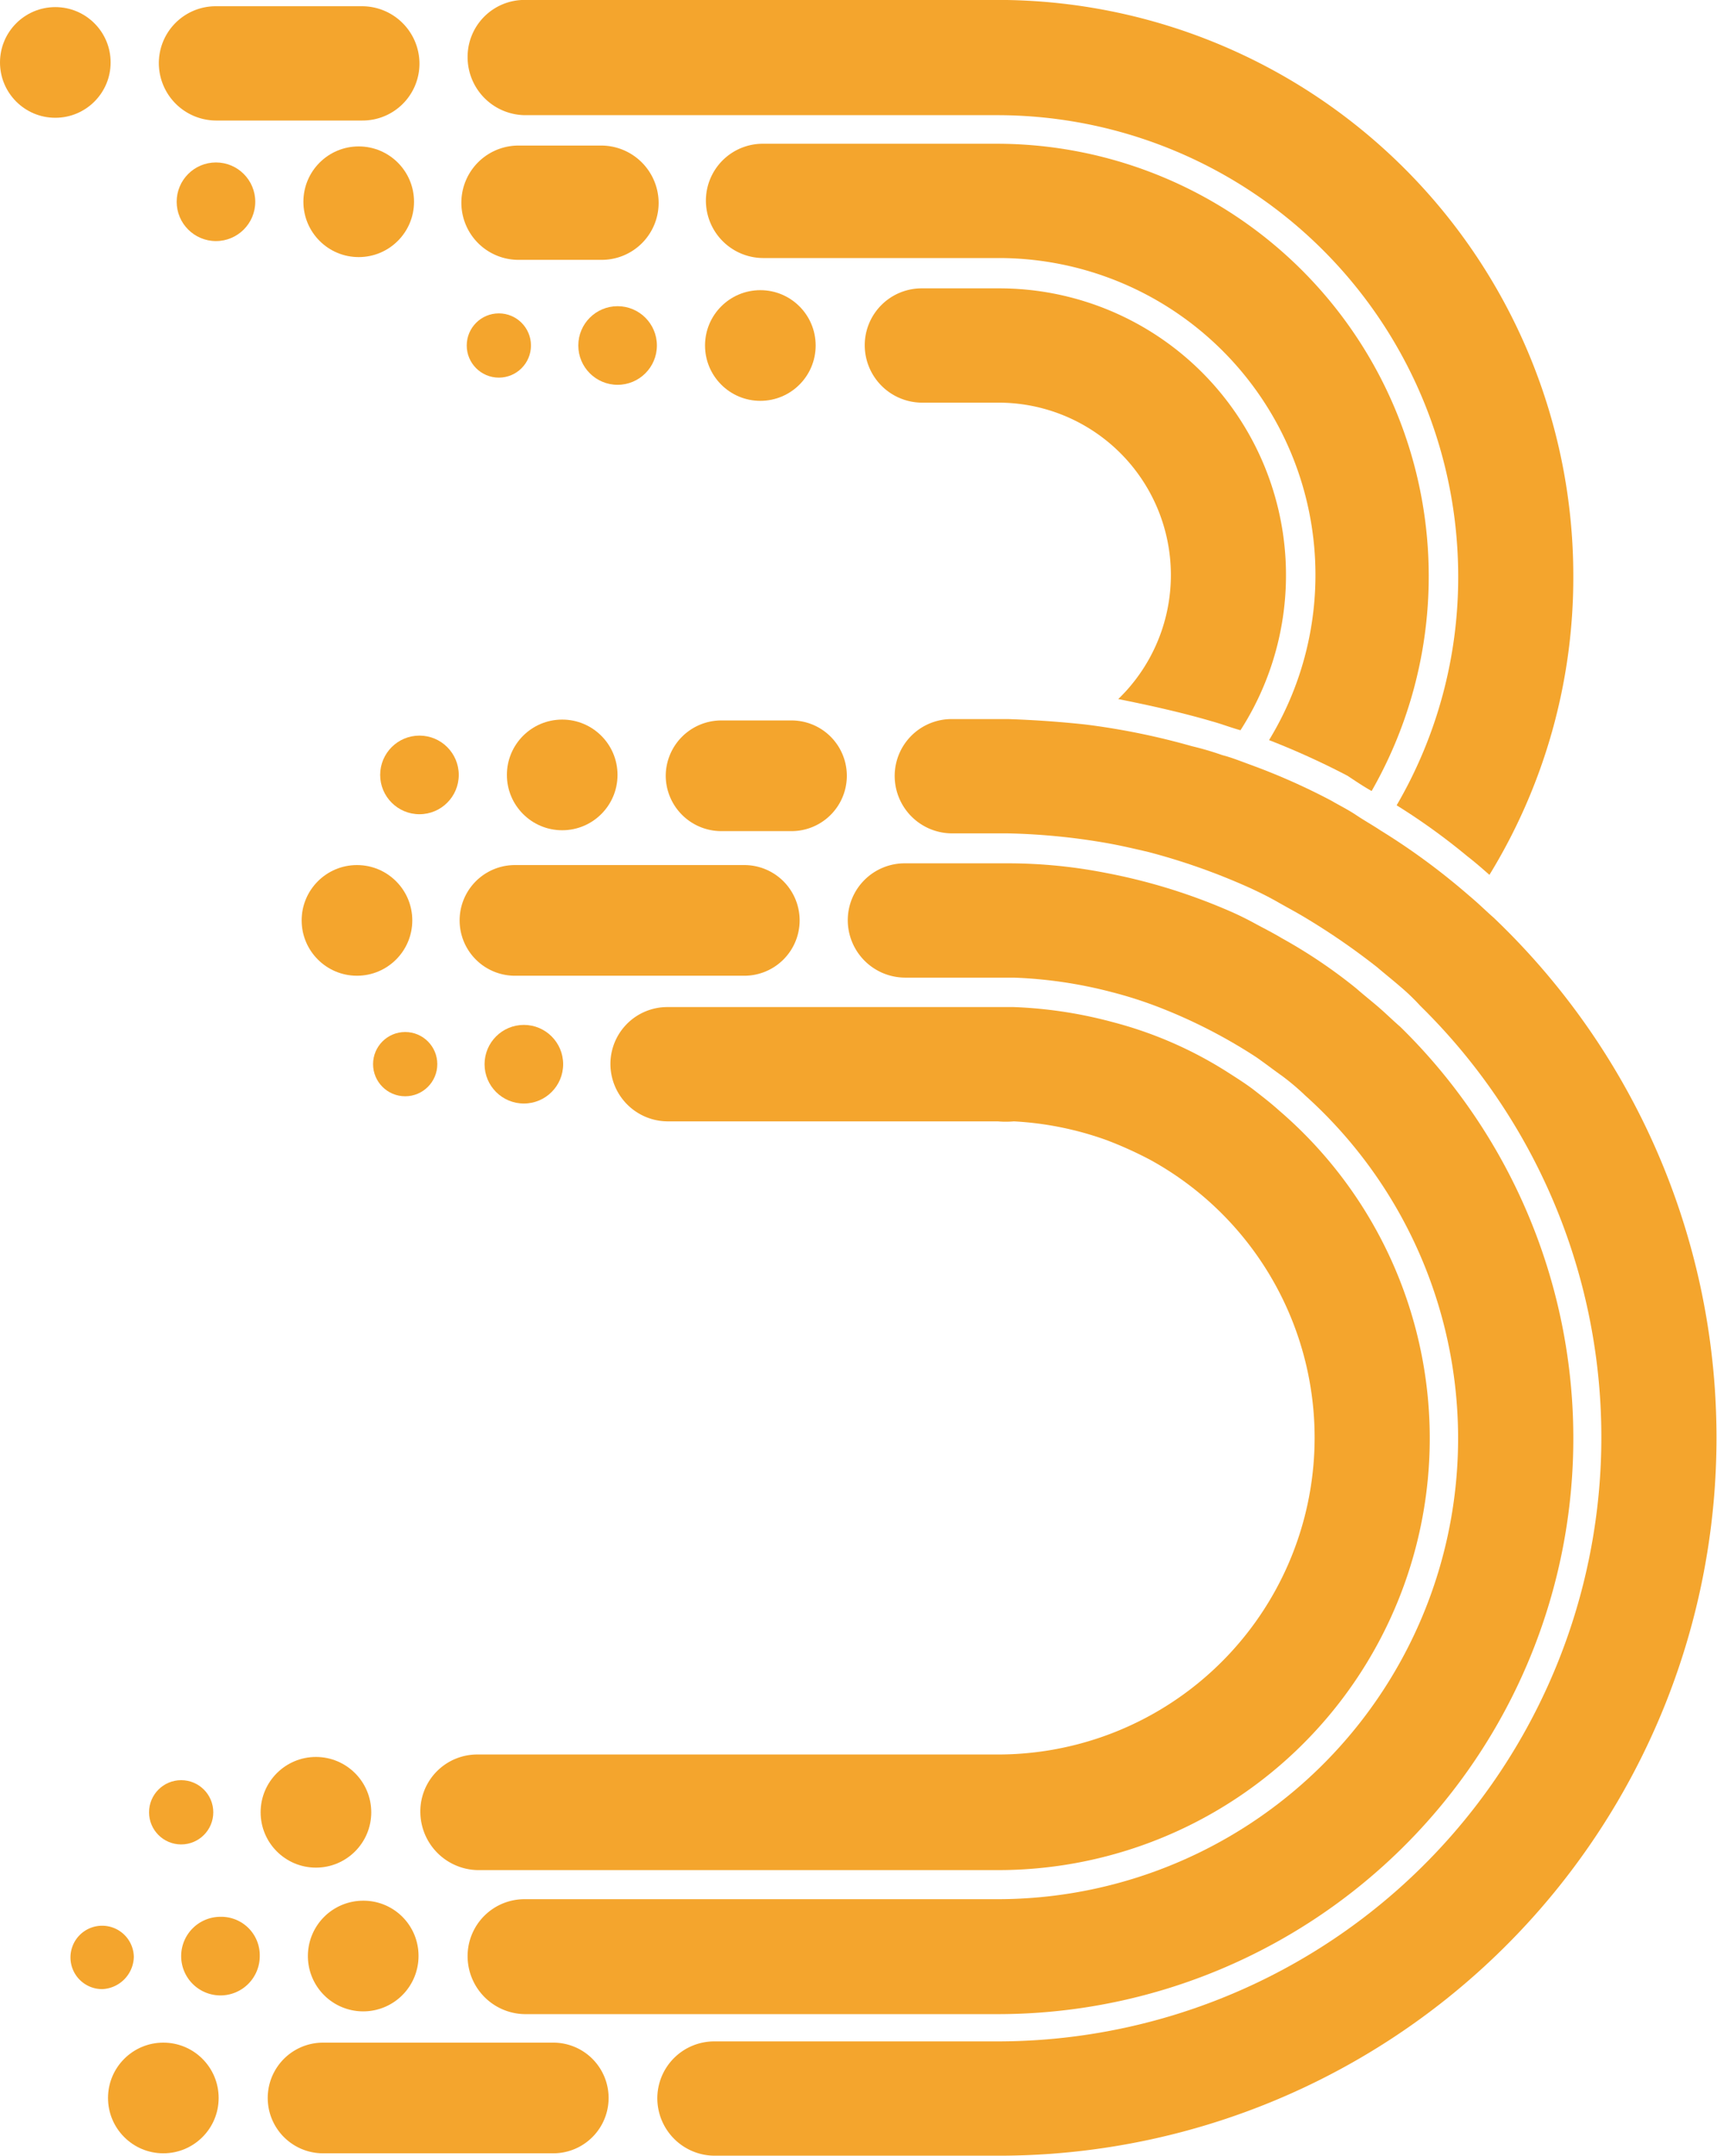 <svg xmlns="http://www.w3.org/2000/svg" width="23.684" height="29.729" viewBox="0 0 23.684 29.729">
    <defs>
        <style>
            .prefix__cls-1{fill:#f4a52d}
        </style>
    </defs>
    <g id="prefix__bb_logo2" transform="translate(0 -2.2)">
        <g id="prefix__Group_446" data-name="Group 446" transform="translate(0 2.2)">
            <path id="prefix__Path_1387" d="M88.283 27.225a5.963 5.963 0 0 0-5.17-8.925h-3.225a.785.785 0 0 0-.788.788.793.793 0 0 0 .788.788h3.25a4.37 4.37 0 0 1 3.73 6.647 10.783 10.783 0 0 1 1.083.492c.111.074.221.148.332.21z" class="prefix__cls-1" data-name="Path 1387" transform="translate(-69.363 -16.318)"/>
            <path id="prefix__Path_1388" d="M101.689 40.47c.135.037.259.086.394.123a3.955 3.955 0 0 0-3.336-6.093h-1.059a.785.785 0 0 0-.788.788.793.793 0 0 0 .788.788h1.059a2.377 2.377 0 0 1 1.65 4.087c.43.086.873.184 1.292.307z" class="prefix__cls-1" data-name="Path 1388" transform="translate(-84.972 -30.524)"/>
            <path id="prefix__Path_1389" d="M85.247 85.545c-.1-.086-.2-.185-.3-.271s-.2-.172-.308-.259a9.211 9.211 0 0 0-.972-.689c-.111-.074-.222-.135-.332-.209s-.234-.135-.345-.2a8.92 8.92 0 0 0-1.108-.492c-.135-.049-.259-.1-.394-.135a4.152 4.152 0 0 0-.419-.123 9.807 9.807 0 0 0-1.477-.3c-.345-.037-.7-.062-1.059-.074h-.776a.785.785 0 0 0-.788.788.793.793 0 0 0 .788.788h.776a9.017 9.017 0 0 1 1.3.123c.222.037.431.086.64.135a8.871 8.871 0 0 1 1.391.492c.135.062.259.123.394.2s.246.135.369.209a9.538 9.538 0 0 1 1 .689c.1.086.209.172.308.258a2.944 2.944 0 0 1 .283.271 8.331 8.331 0 0 1-5.835 14.28h-3.9a.785.785 0 0 0-.788.788.793.793 0 0 0 .788.788h3.9A9.9 9.9 0 0 0 85.24 85.54z" class="prefix__cls-1" data-name="Path 1389" transform="translate(-64.628 -72.878)"/>
            <path id="prefix__Path_1390" d="M53.188 3.788h6.524a6.36 6.36 0 0 1 6.352 6.352 6.234 6.234 0 0 1-.849 3.164 8.833 8.833 0 0 1 .972.7c.111.086.209.172.308.259a7.846 7.846 0 0 0 1.157-4.124 7.943 7.943 0 0 0-7.94-7.94h-6.524a.785.785 0 0 0-.788.788.8.8 0 0 0 .788.801z" class="prefix__cls-1" data-name="Path 1390" transform="translate(-45.95 -2.2)"/>
            <path id="prefix__Path_1391" d="M47.888 126.9h7.177a5.954 5.954 0 0 0 3.878-10.476c-.111-.1-.222-.185-.332-.271s-.246-.172-.382-.259a5.55 5.55 0 0 0-1.588-.689 6.1 6.1 0 0 0-1.355-.205H50.51a.785.785 0 0 0-.788.788.793.793 0 0 0 .788.788h4.555a1.249 1.249 0 0 0 .222 0 4.466 4.466 0 0 1 1.28.259 5.3 5.3 0 0 1 .6.271 4.369 4.369 0 0 1-2.105 8.2h-7.174a.785.785 0 0 0-.788.788.807.807 0 0 0 .788.806z" class="prefix__cls-1" data-name="Path 1391" transform="translate(-41.302 -101.114)"/>
            <path id="prefix__Path_1392" d="M53.188 114.768h6.524a7.939 7.939 0 0 0 5.552-13.615c-.1-.086-.2-.185-.3-.271s-.209-.172-.308-.259a7.078 7.078 0 0 0-1.022-.689c-.123-.074-.246-.135-.382-.209a4.355 4.355 0 0 0-.419-.2 8.009 8.009 0 0 0-1.625-.492 7.015 7.015 0 0 0-1.348-.133h-1.428a.785.785 0 0 0-.788.788.793.793 0 0 0 .788.788h1.5a6.2 6.2 0 0 1 1.354.2 5.756 5.756 0 0 1 .652.209 7.259 7.259 0 0 1 1.342.689c.123.086.234.172.357.259a3.382 3.382 0 0 1 .32.271 6.354 6.354 0 0 1-4.247 11.079h-6.522a.785.785 0 0 0-.788.788.8.8 0 0 0 .788.797z" class="prefix__cls-1" data-name="Path 1392" transform="translate(-45.95 -86.996)"/>
            <path id="prefix__Path_1393" d="M18.588 4.476h2.019a.785.785 0 0 0 .788-.788.793.793 0 0 0-.788-.788h-2.019a.785.785 0 0 0-.788.788.793.793 0 0 0 .788.788z" class="prefix__cls-1" data-name="Path 1393" transform="translate(-15.609 -2.814)"/>
            <path id="prefix__Path_1394" d="M52.488 20.076h1.145a.785.785 0 0 0 .788-.788.793.793 0 0 0-.788-.788h-1.145a.788.788 0 0 0 0 1.576z" class="prefix__cls-1" data-name="Path 1394" transform="translate(-45.336 -16.493)"/>
            <path id="prefix__Path_1395" d="M52.263 100.626h3.164a.763.763 0 1 0 0-1.526h-3.164a.763.763 0 1 0 0 1.526z" class="prefix__cls-1" data-name="Path 1395" transform="translate(-45.16 -87.172)"/>
            <path id="prefix__Path_1396" d="M74.6 83.663a.767.767 0 0 0 .763.763h.972a.763.763 0 0 0 0-1.526h-.972a.767.767 0 0 0-.763.763z" class="prefix__cls-1" data-name="Path 1396" transform="translate(-65.417 -72.966)"/>
            <circle id="prefix__Ellipse_141" cx=".763" cy=".763" r=".763" class="prefix__cls-1" data-name="Ellipse 141" transform="translate(0 .098)"/>
            <circle id="prefix__Ellipse_142" cx=".763" cy=".763" r=".763" class="prefix__cls-1" data-name="Ellipse 142" transform="translate(4.185 2.019)"/>
            <circle id="prefix__Ellipse_143" cx=".542" cy=".542" r=".542" class="prefix__cls-1" data-name="Ellipse 143" transform="translate(2.437 2.24)"/>
            <circle id="prefix__Ellipse_144" cx=".763" cy=".763" r=".763" class="prefix__cls-1" data-name="Ellipse 144" transform="translate(9.725 4.001)"/>
            <circle id="prefix__Ellipse_145" cx=".763" cy=".763" r=".763" class="prefix__cls-1" data-name="Ellipse 145" transform="translate(6.992 9.922)"/>
            <circle id="prefix__Ellipse_146" cx=".763" cy=".763" r=".763" class="prefix__cls-1" data-name="Ellipse 146" transform="translate(4.161 11.928)"/>
            <circle id="prefix__Ellipse_147" cx=".542" cy=".542" r=".542" class="prefix__cls-1" data-name="Ellipse 147" transform="translate(7.977 4.222)"/>
            <circle id="prefix__Ellipse_148" cx=".542" cy=".542" r=".542" class="prefix__cls-1" data-name="Ellipse 148" transform="translate(5.244 10.143)"/>
            <circle id="prefix__Ellipse_149" cx=".443" cy=".443" r=".443" class="prefix__cls-1" data-name="Ellipse 149" transform="translate(6.438 4.321)"/>
            <circle id="prefix__Ellipse_150" cx=".763" cy=".763" r=".763" class="prefix__cls-1" data-name="Ellipse 150" transform="translate(3.595 24.226)"/>
            <circle id="prefix__Ellipse_151" cx=".443" cy=".443" r=".443" class="prefix__cls-1" data-name="Ellipse 151" transform="translate(2.056 24.546)"/>
            <circle id="prefix__Ellipse_152" cx=".542" cy=".542" r=".542" class="prefix__cls-1" data-name="Ellipse 152" transform="translate(6.684 14.132)"/>
            <circle id="prefix__Ellipse_153" cx=".443" cy=".443" r=".443" class="prefix__cls-1" data-name="Ellipse 153" transform="translate(5.146 14.23)"/>
            <path id="prefix__Path_1397" d="M35.263 215.1a.763.763 0 1 0 .763.763.759.759 0 0 0-.763-.763z" class="prefix__cls-1" data-name="Path 1397" transform="translate(-30.253 -188.892)"/>
            <path id="prefix__Path_1398" d="M20.842 216.9a.542.542 0 1 0 .542.542.531.531 0 0 0-.542-.542z" class="prefix__cls-1" data-name="Path 1398" transform="translate(-17.801 -190.47)"/>
            <path id="prefix__Path_1399" d="M8.77 218.327a.437.437 0 1 0-.431.443.456.456 0 0 0 .431-.443z" class="prefix__cls-1" data-name="Path 1399" transform="translate(-6.924 -191.343)"/>
            <path id="prefix__Path_1400" d="M33.939 231h-3.176a.763.763 0 1 0 0 1.526h3.176a.763.763 0 1 0 0-1.526z" class="prefix__cls-1" data-name="Path 1400" transform="translate(-26.307 -202.835)"/>
            <circle id="prefix__Ellipse_154" cx=".763" cy=".763" r=".763" class="prefix__cls-1" data-name="Ellipse 154" transform="translate(1.49 28.165)"/>
        </g>
    </g>
</svg>
